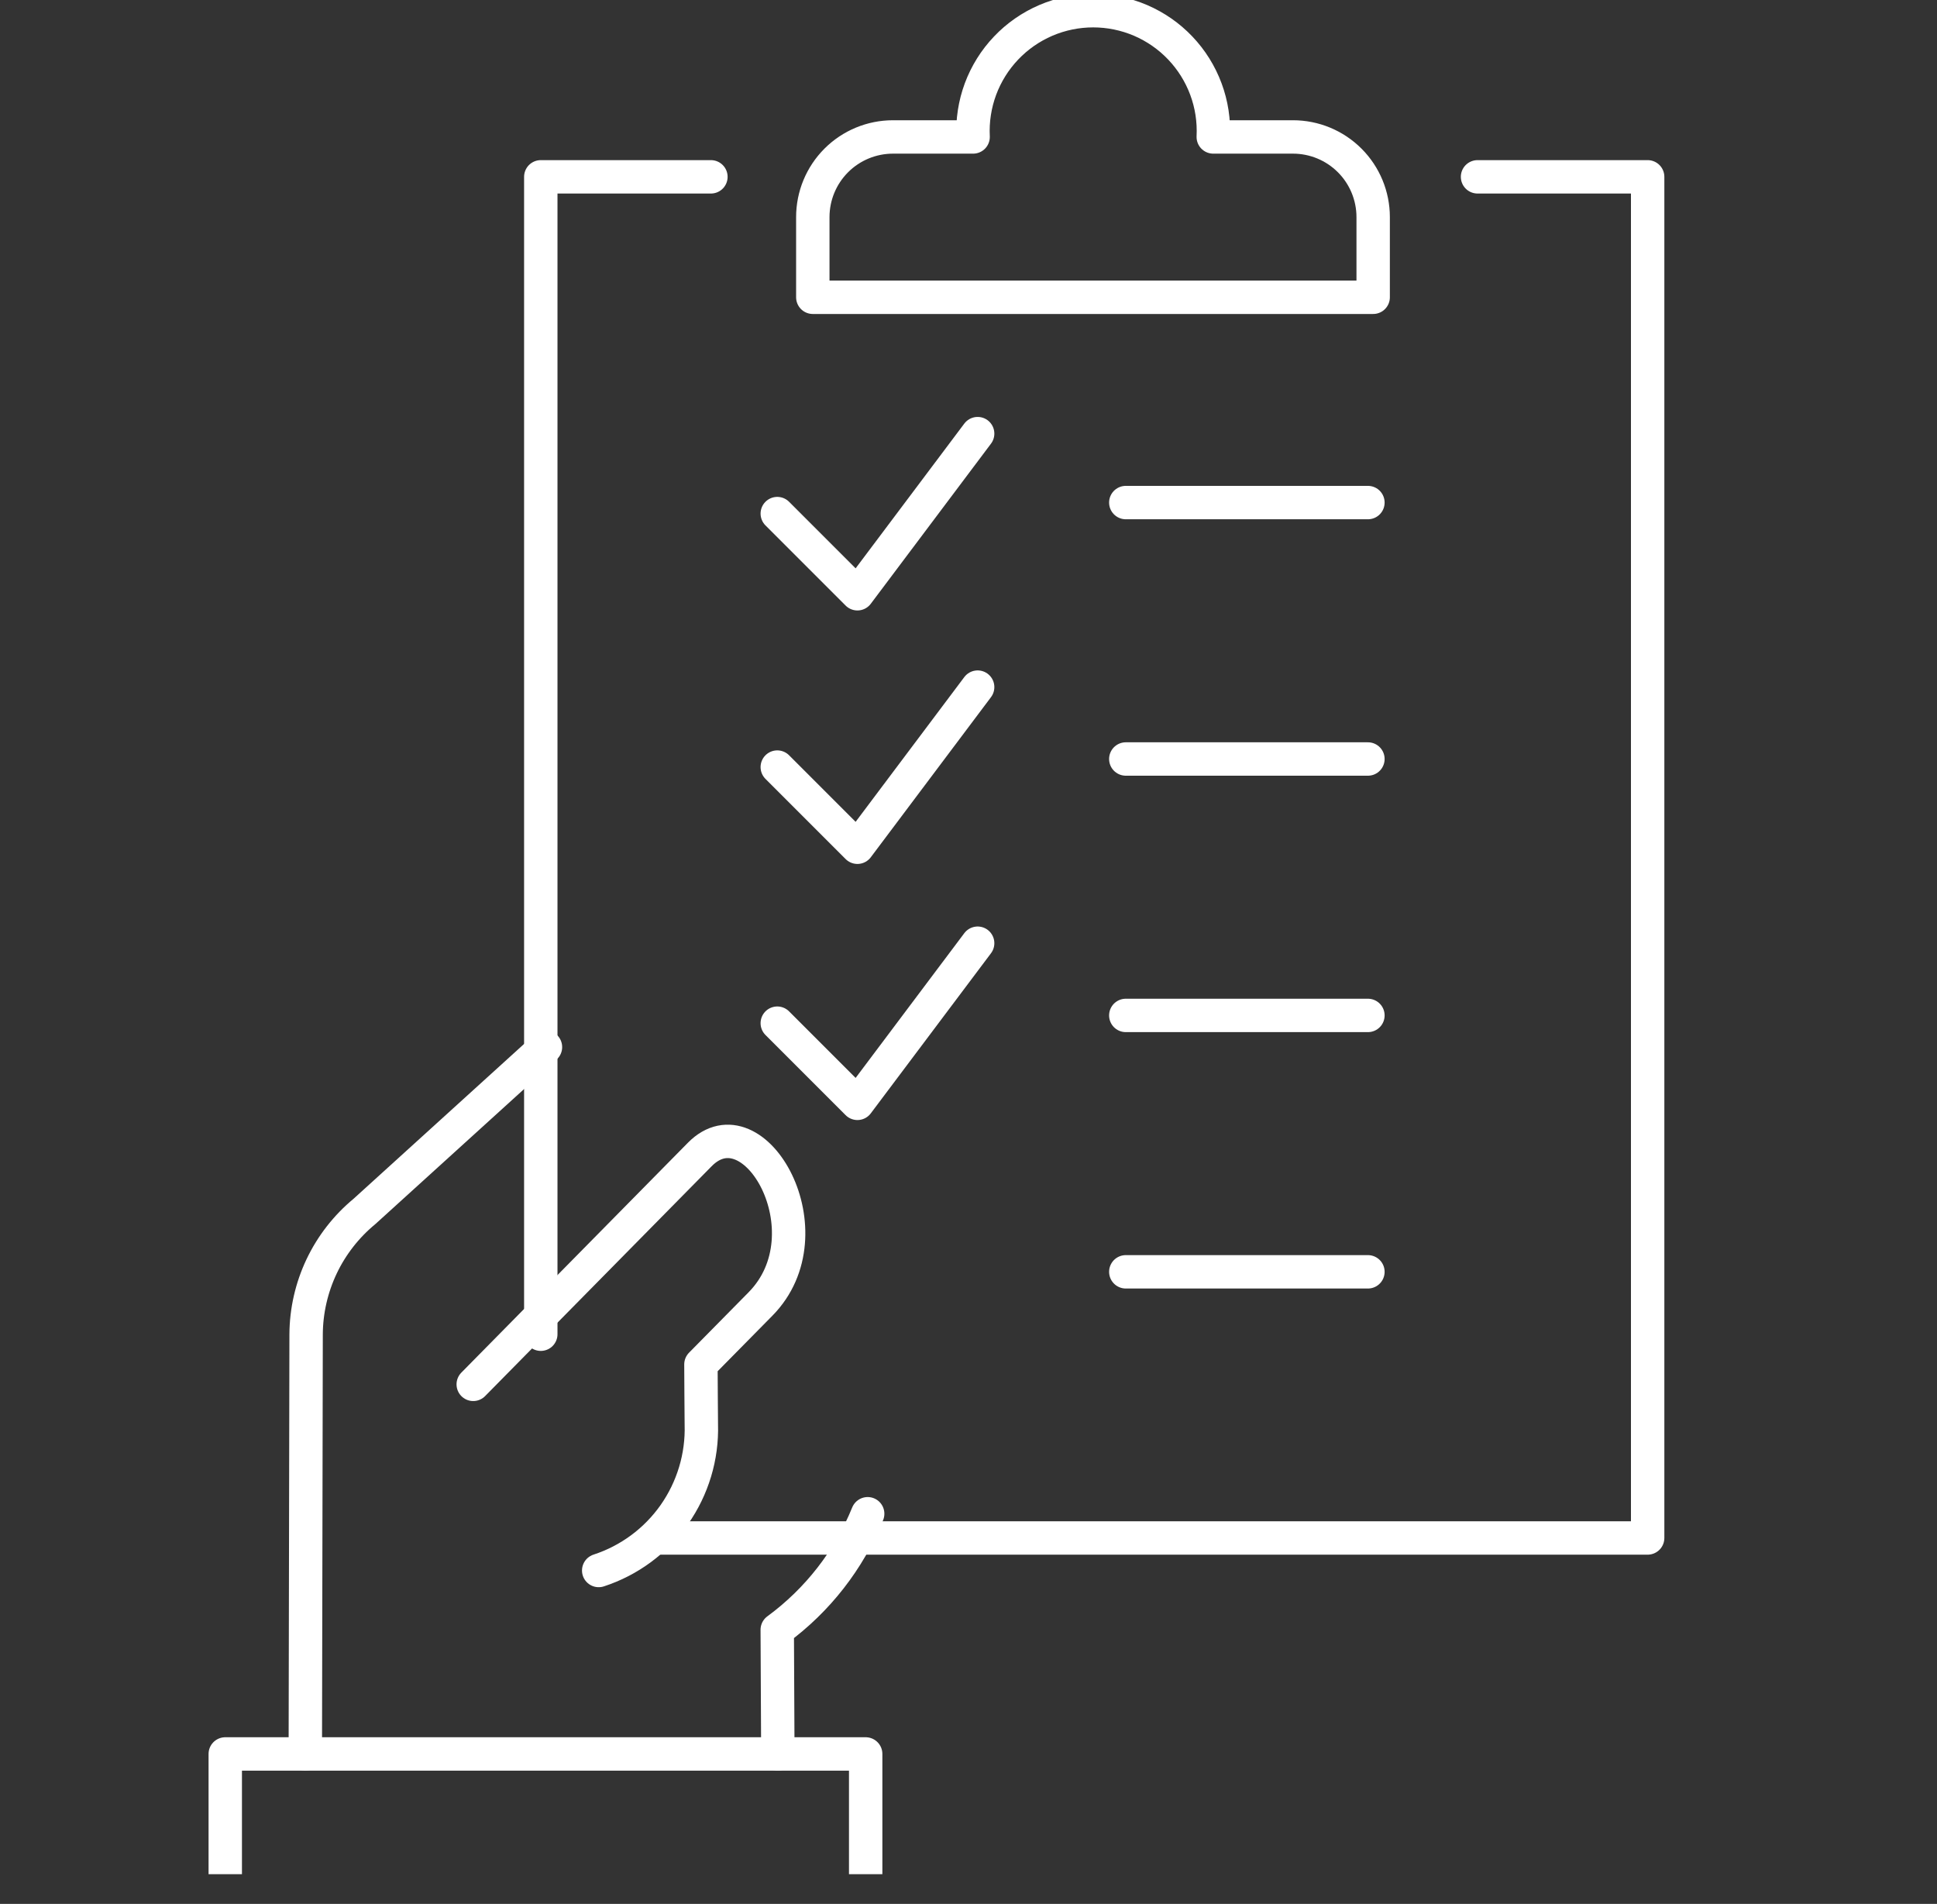 <svg width="58" height="57" viewBox="0 0 58 57" fill="none" xmlns="http://www.w3.org/2000/svg">
<rect x="0" y="0" width="58" height="57" fill="#333333" stroke="none"/>
<path d="M16.193 39.944V5.294H21.287" stroke="white" stroke-linecap="round" stroke-linejoin="round"/>
<path d="M44.242 5.294H49.336V46.044H19.669" stroke="white" stroke-linecap="round" stroke-linejoin="round"/>
<path d="M33.71 15.046H40.96" stroke="white" stroke-linecap="round" stroke-linejoin="round"/>
<path d="M33.71 22.723H40.96" stroke="white" stroke-linecap="round" stroke-linejoin="round"/>
<path d="M33.71 30.4H40.96" stroke="white" stroke-linecap="round" stroke-linejoin="round"/>
<path d="M33.71 38.076H40.96" stroke="white" stroke-linecap="round" stroke-linejoin="round"/>
<path d="M23.291 52.51L23.273 48.793C24.48 47.908 25.418 46.705 25.981 45.319" stroke="white" stroke-linecap="round" stroke-linejoin="round"/>
<path d="M14.17 41.445L20.952 34.565C22.589 32.901 24.87 36.913 22.77 39.041L20.988 40.848C20.988 41.248 20.998 42.293 21 42.648C21.029 43.61 20.744 44.556 20.191 45.344C19.637 46.132 18.843 46.719 17.927 47.018" stroke="white" stroke-linecap="round" stroke-linejoin="round"/>
<path d="M16.333 31.348L10.912 36.269C10.37 36.717 9.932 37.278 9.63 37.914C9.329 38.549 9.17 39.243 9.166 39.947L9.142 52.509" stroke="white" stroke-linecap="round" stroke-linejoin="round"/>
<path d="M6.745 56.11V52.51H25.921V56.11" stroke="white" stroke-linejoin="round"/>
<path d="M36.329 4.1C36.353 3.612 36.279 3.125 36.109 2.668C35.939 2.21 35.678 1.792 35.342 1.439C35.006 1.085 34.601 0.804 34.153 0.611C33.704 0.419 33.221 0.32 32.733 0.32C32.246 0.32 31.763 0.419 31.314 0.611C30.866 0.804 30.461 1.085 30.125 1.439C29.789 1.792 29.528 2.21 29.358 2.668C29.189 3.125 29.114 3.612 29.138 4.1H26.738C26.102 4.1 25.491 4.353 25.041 4.803C24.591 5.253 24.338 5.863 24.338 6.5V8.9H41.117V6.5C41.117 5.863 40.864 5.253 40.414 4.803C39.964 4.353 39.353 4.1 38.717 4.1H36.329Z" stroke="white" stroke-linecap="round" stroke-linejoin="round"/>
<path d="M23.274 15.376L25.674 17.776L29.274 12.982" stroke="white" stroke-linecap="round" stroke-linejoin="round"/>
<path d="M23.274 22.965L25.674 25.365L29.274 20.571" stroke="white" stroke-linecap="round" stroke-linejoin="round"/>
<path d="M23.274 30.632L25.674 33.032L29.274 28.238" stroke="white" stroke-linecap="round" stroke-linejoin="round"/>
</svg>
